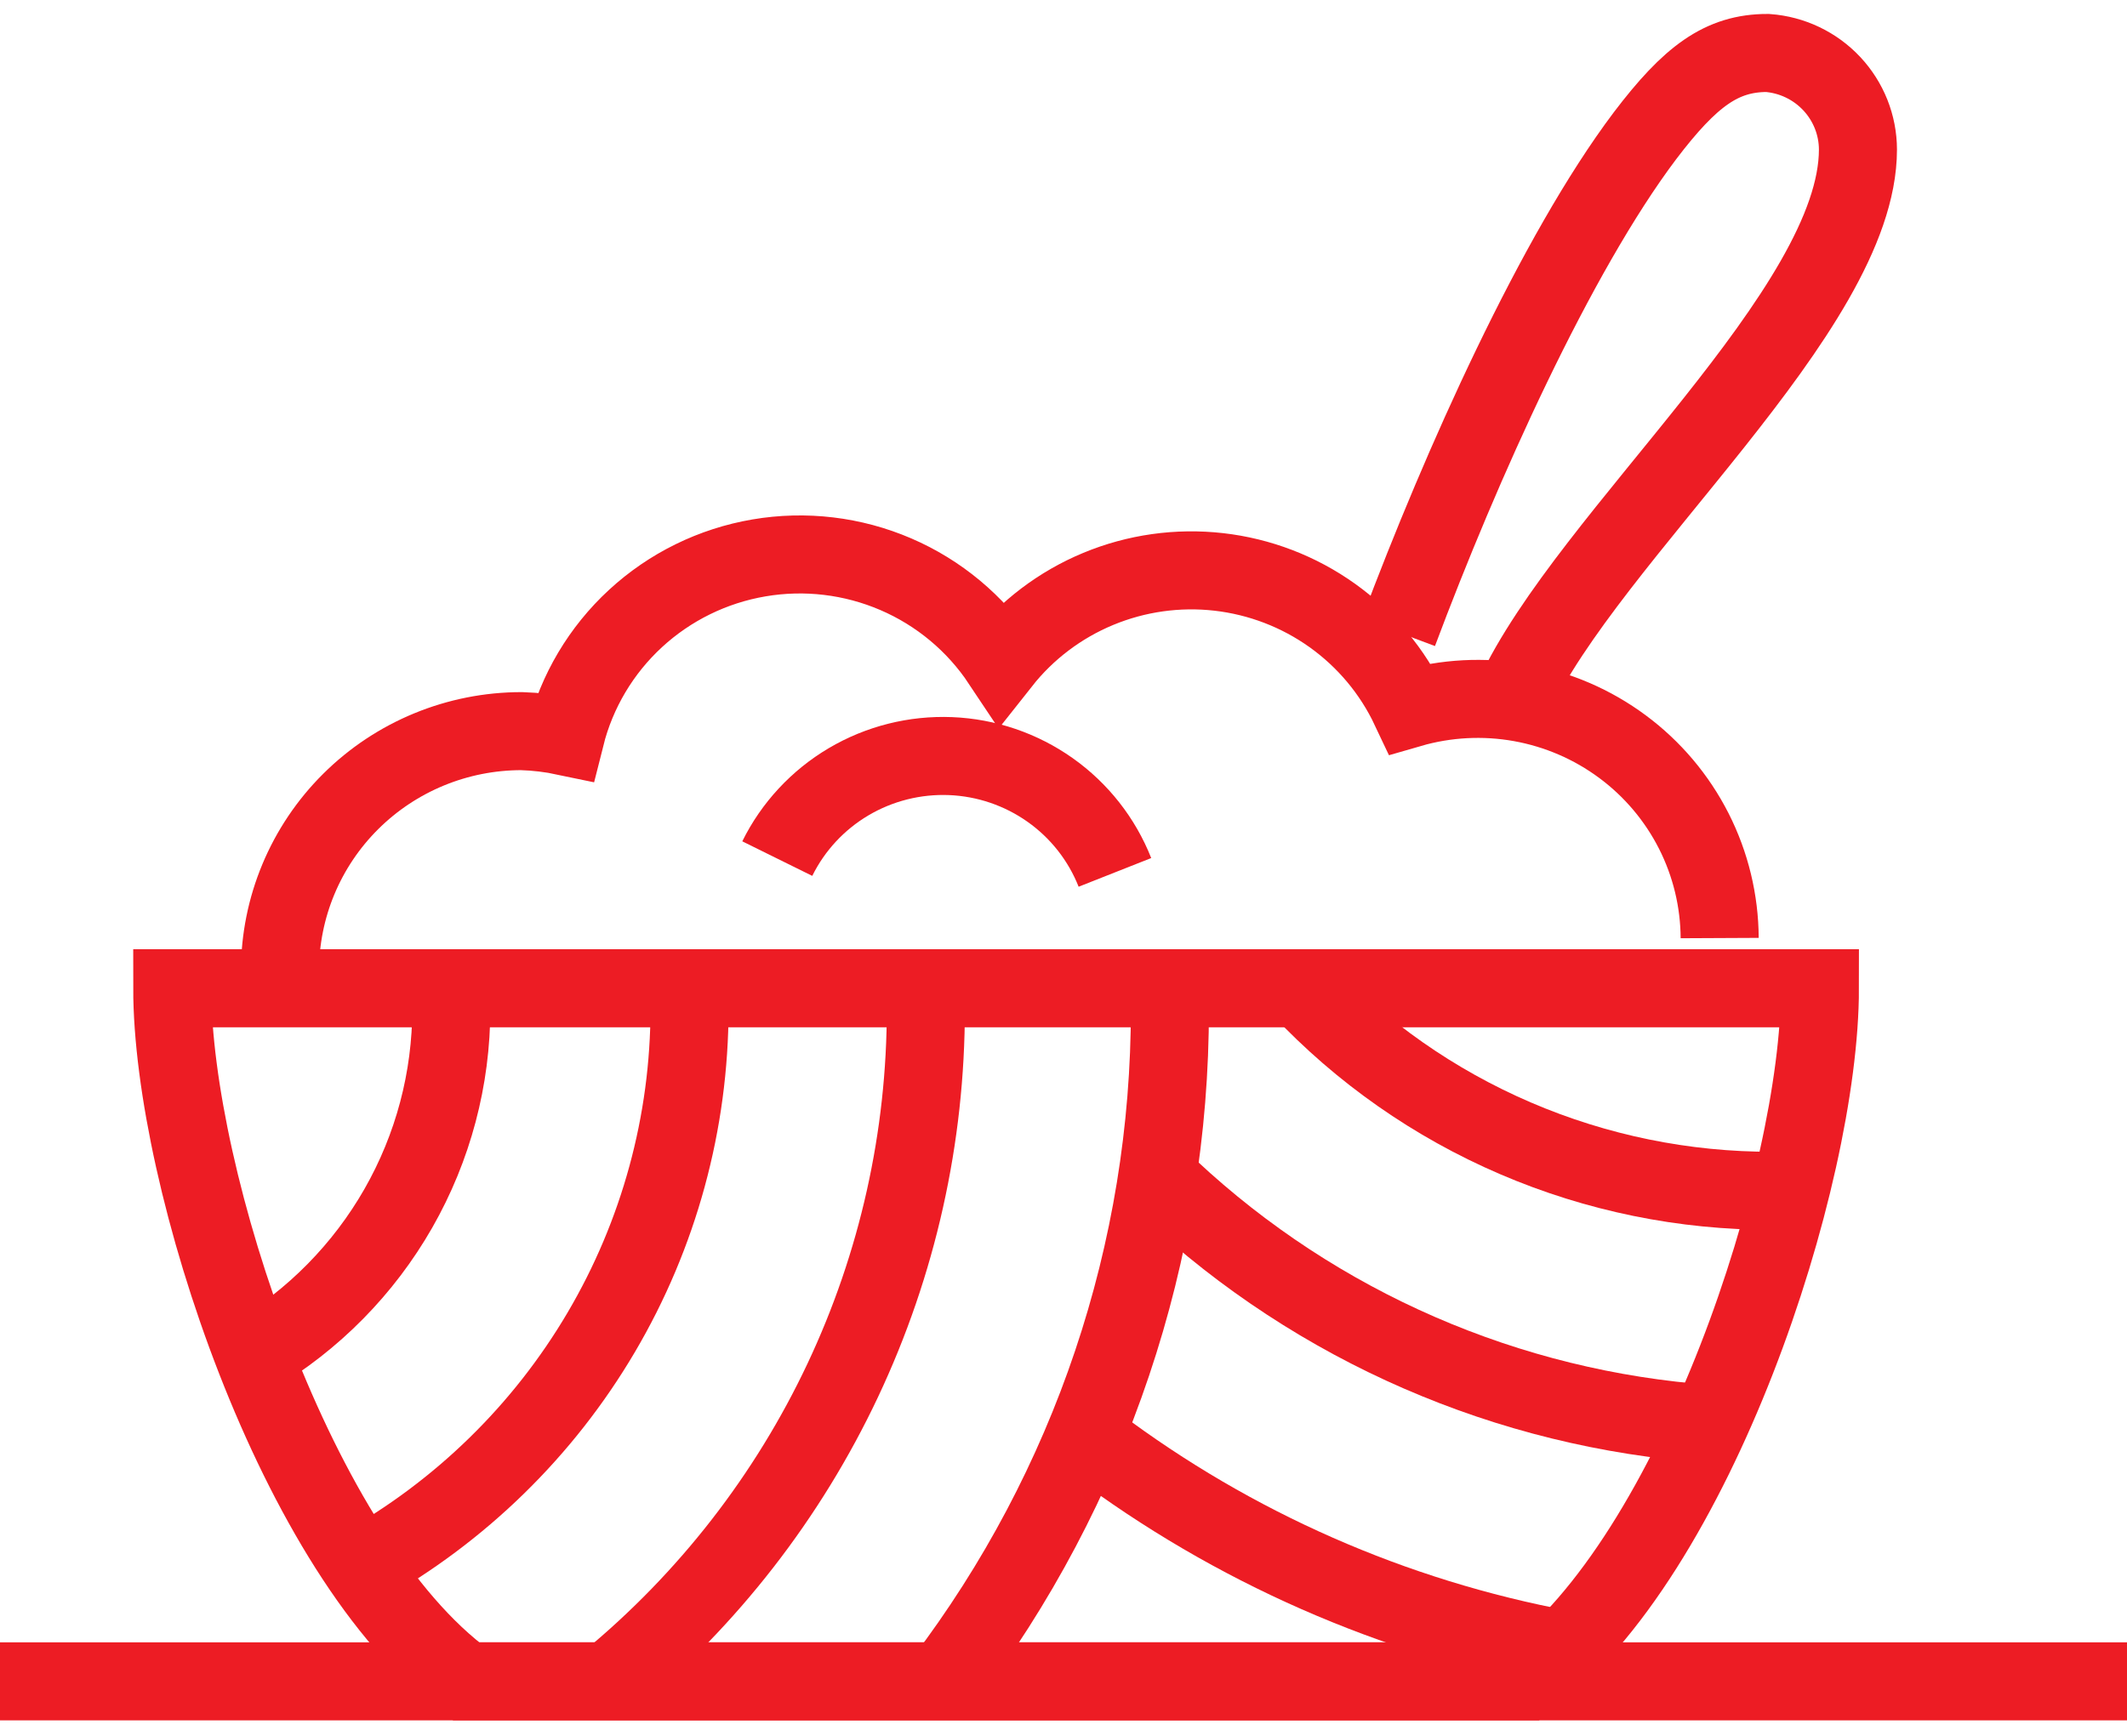 <svg width="109" height="89" viewBox="0 0 109 89" fill="none" xmlns="http://www.w3.org/2000/svg">
<path d="M109 86.186H-6" stroke="#ED1C24" stroke-width="4" stroke-miterlimit="10"/>
<path d="M88.126 48.085C88.117 46.177 87.662 44.298 86.798 42.595C85.933 40.892 84.683 39.411 83.144 38.271C81.606 37.13 79.822 36.36 77.933 36.021C76.045 35.682 74.103 35.784 72.26 36.318C71.363 34.416 69.991 32.774 68.275 31.549C66.558 30.323 64.555 29.555 62.455 29.316C60.355 29.078 58.229 29.378 56.279 30.188C54.329 30.998 52.62 32.29 51.315 33.942C49.99 31.95 48.111 30.383 45.905 29.434C43.7 28.485 41.264 28.194 38.896 28.598C36.527 29.001 34.328 30.081 32.566 31.706C30.805 33.33 29.557 35.429 28.975 37.747C28.235 37.591 27.483 37.501 26.727 37.478C23.444 37.478 20.295 38.774 17.974 41.082C15.652 43.389 14.348 46.519 14.348 49.782" stroke="#ED1C24" stroke-width="4" stroke-miterlimit="10"/>
<path d="M57.135 44.719C56.464 43.021 55.311 41.553 53.816 40.495C52.321 39.437 50.549 38.833 48.715 38.758C46.882 38.684 45.065 39.14 43.488 40.073C41.911 41.006 40.641 42.374 39.832 44.012" stroke="#ED1C24" stroke-width="4" stroke-miterlimit="10"/>
<path d="M71.663 32.415C74.879 23.83 79.731 13.025 84.299 6.958C86.618 3.903 88.226 2.715 90.574 2.715C91.832 2.808 93.009 3.369 93.869 4.287C94.729 5.205 95.209 6.411 95.212 7.665C95.212 15.896 81.382 27.465 77.568 35.739" stroke="#ED1C24" stroke-width="4" stroke-miterlimit="10"/>
<path d="M93.263 50.659C93.263 60.404 86.888 79.821 78.209 86.186H23.882C15.188 79.821 8.827 60.404 8.827 50.659H93.263Z" stroke="#ED1C24" stroke-width="4" stroke-miterlimit="10"/>
<path d="M31.195 86.186C36.287 81.978 40.383 76.707 43.191 70.748C46 64.788 47.452 58.287 47.445 51.706C47.445 51.352 47.445 51.013 47.445 50.659" stroke="#ED1C24" stroke-width="4" stroke-miterlimit="10"/>
<path d="M59.952 50.659C59.952 51.013 59.952 51.352 59.952 51.706C59.968 64.148 55.896 76.254 48.355 86.186" stroke="#ED1C24" stroke-width="4" stroke-miterlimit="10"/>
<path d="M18.475 80.345C23.59 77.488 27.847 73.33 30.81 68.296C33.774 63.264 35.336 57.537 35.336 51.706C35.336 51.352 35.336 51.013 35.336 50.659" stroke="#ED1C24" stroke-width="4" stroke-miterlimit="10"/>
<path d="M12.968 69.497C16.067 67.661 18.634 65.056 20.415 61.937C22.196 58.818 23.131 55.292 23.127 51.706C23.127 51.352 23.127 51.013 23.127 50.659" stroke="#ED1C24" stroke-width="4" stroke-miterlimit="10"/>
<path d="M91.74 61.04H90.844C86.309 61.054 81.821 60.138 77.659 58.349C73.496 56.561 69.75 53.938 66.654 50.645" stroke="#ED1C24" stroke-width="4" stroke-miterlimit="10"/>
<path d="M59.967 60.969C67.517 68.009 77.274 72.254 87.6 72.99" stroke="#ED1C24" stroke-width="4" stroke-miterlimit="10"/>
<path d="M56.139 74.009C63.2 79.314 71.401 82.921 80.101 84.545" stroke="#ED1C24" stroke-width="4" stroke-miterlimit="10"/>
</svg>
